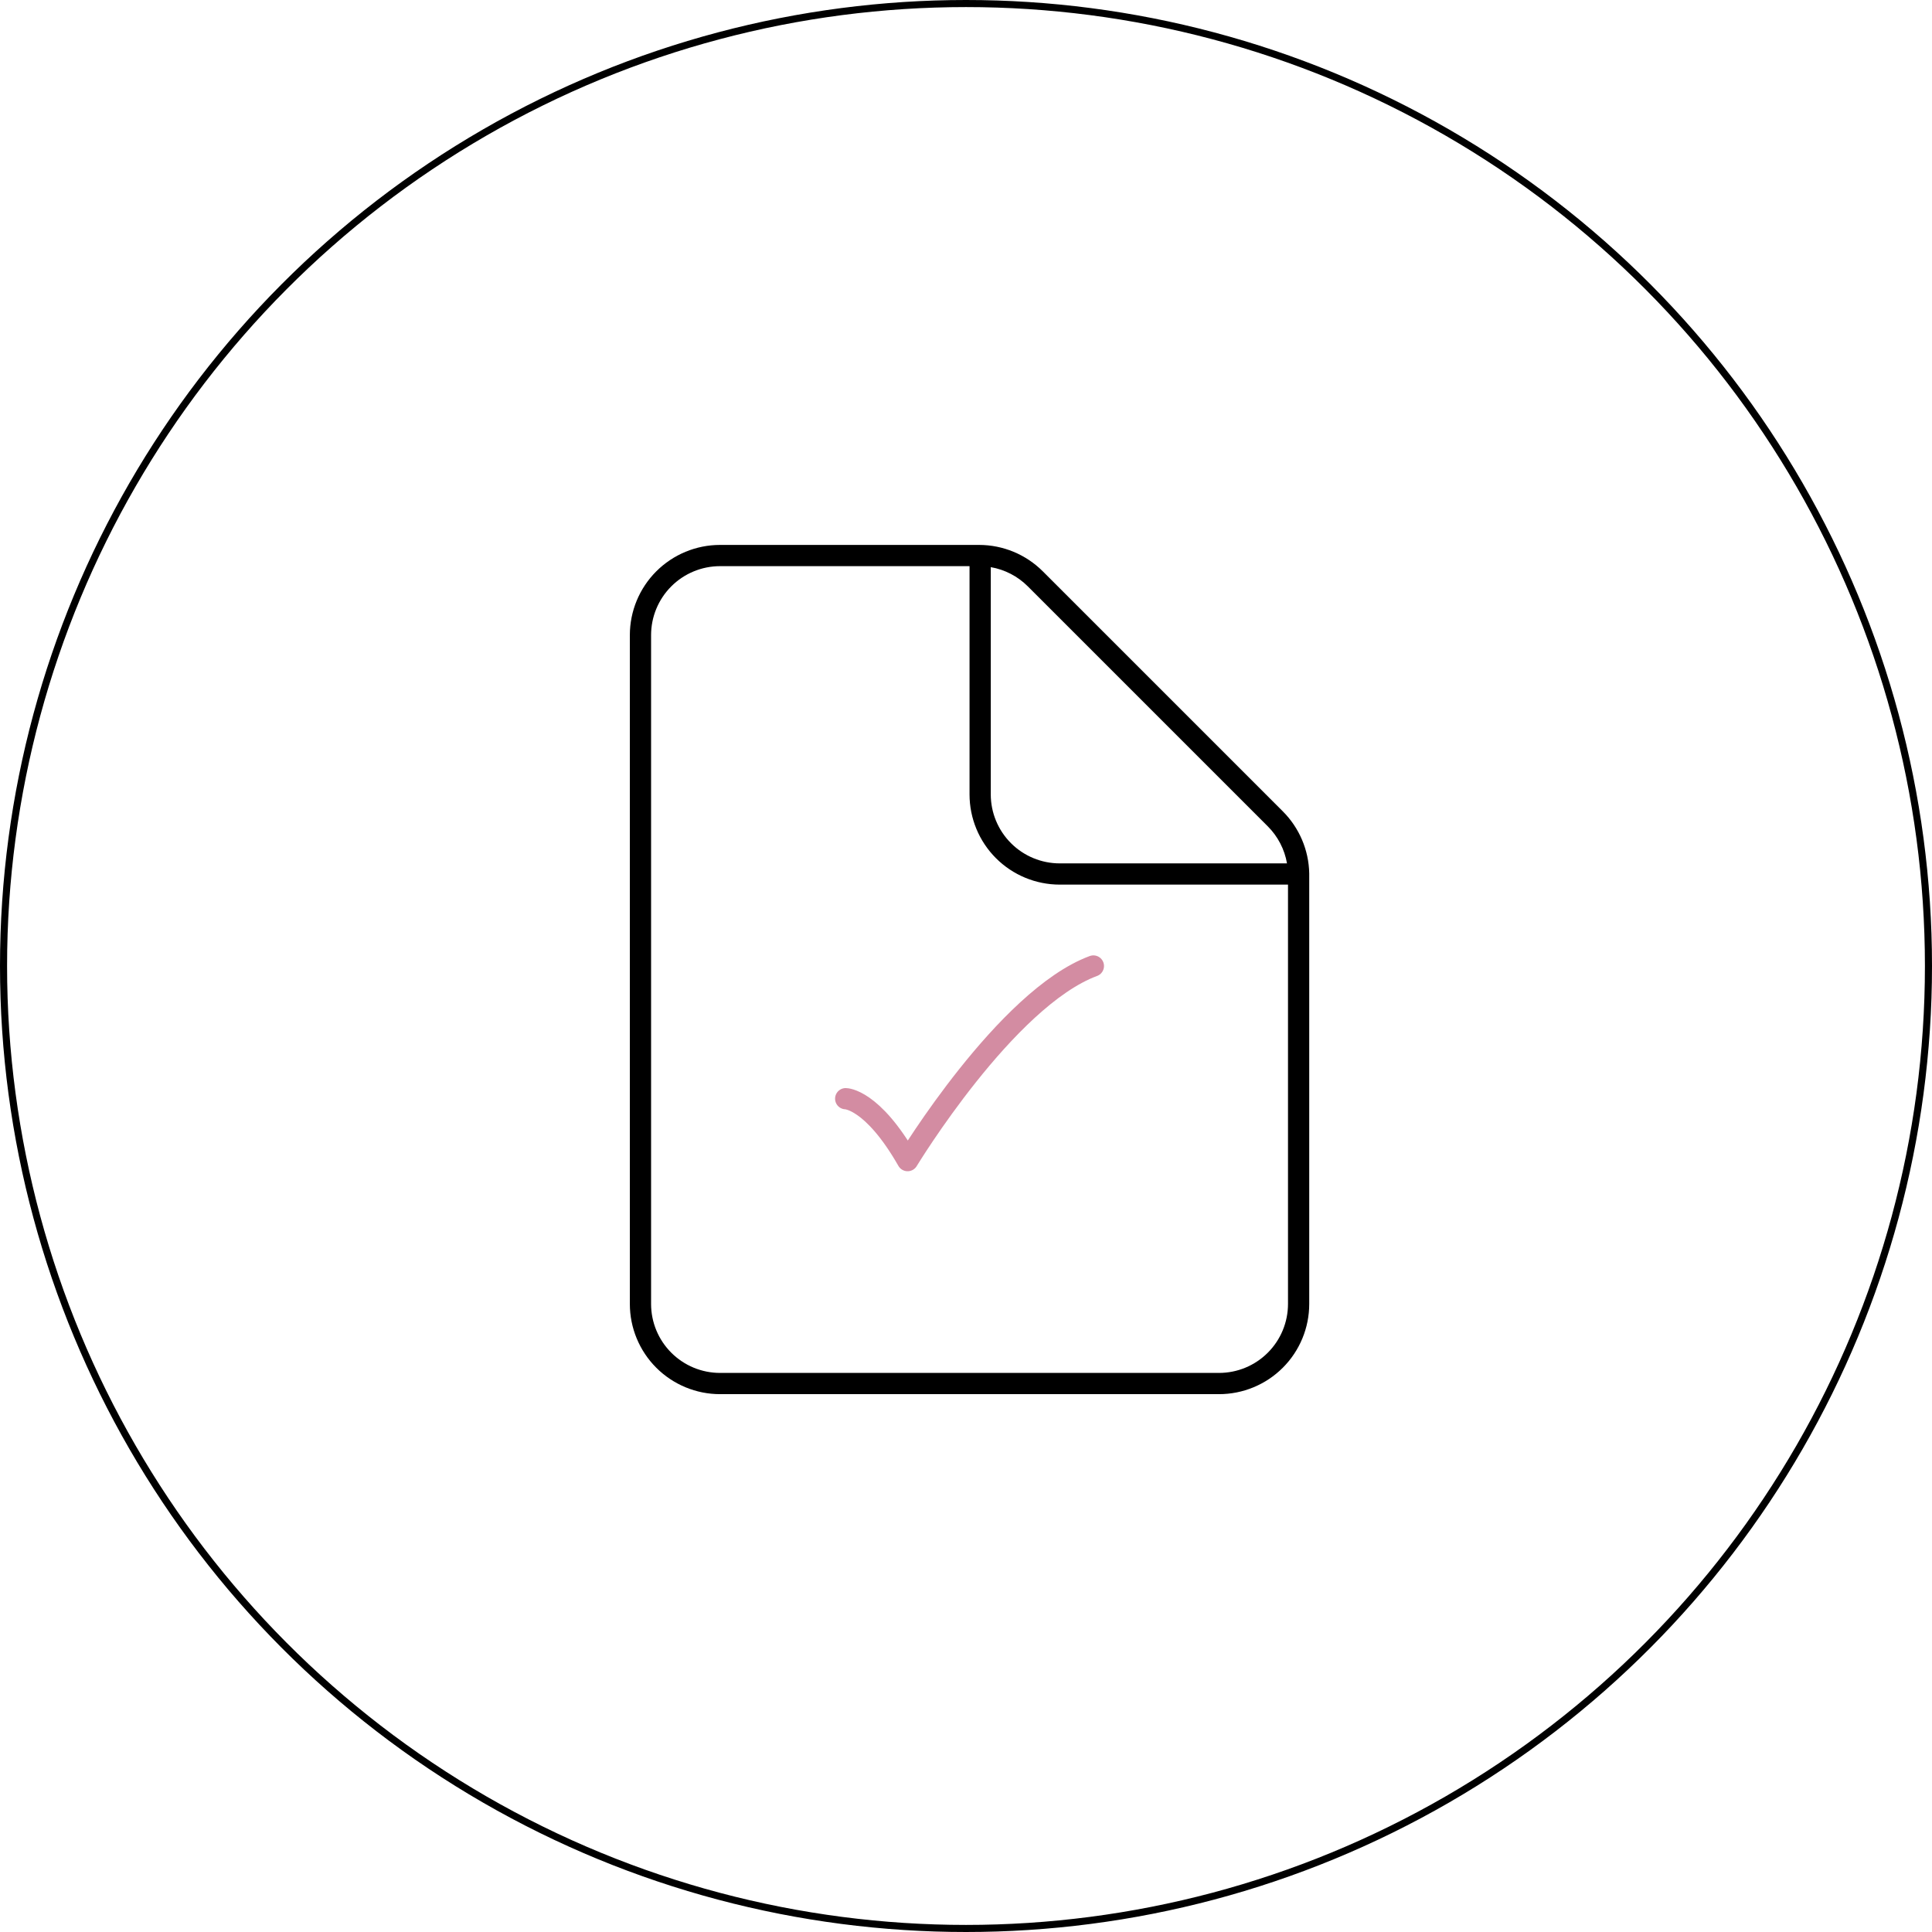<svg xmlns="http://www.w3.org/2000/svg" width="273" height="273" viewBox="0 0 273 273" fill="none"><circle cx="136.5" cy="136.5" r="136" stroke="black"></circle><path d="M92 89.75C92 87.164 93.027 84.684 94.856 82.856C96.684 81.027 99.164 80 101.75 80H137V112.25C137 115.632 138.343 118.875 140.734 121.266C143.125 123.657 146.368 125 149.75 125H182V184.25C182 186.836 180.973 189.316 179.144 191.144C177.316 192.973 174.836 194 172.25 194H101.75C100.47 194 99.202 193.748 98.019 193.258C96.836 192.768 95.761 192.05 94.856 191.144C93.027 189.316 92 186.836 92 184.25V89.75ZM185 123.542V123.416C184.936 120.119 183.598 116.975 181.265 114.644L147.356 80.735C144.965 78.344 141.722 77 138.341 77H101.75C98.368 77 95.126 78.343 92.734 80.734C90.343 83.126 89 86.368 89 89.75V184.25C89 187.632 90.343 190.875 92.734 193.266C95.126 195.657 98.368 197 101.75 197H172.25C175.632 197 178.875 195.657 181.266 193.266C183.657 190.875 185 187.632 185 184.25V123.542ZM140 80.141C141.983 80.484 143.812 81.432 145.235 82.856L179.144 116.765C180.568 118.188 181.516 120.017 181.859 122H149.75C147.164 122 144.684 120.973 142.856 119.144C141.027 117.316 140 114.836 140 112.25V80.141Z" fill="black"></path><path d="M119.5 155.25C119.5 155.25 123.25 155.25 128.25 164C128.25 164 142.148 141.082 154.5 136.5" stroke="#D38CA2" stroke-width="3" stroke-linecap="round" stroke-linejoin="round"></path></svg>